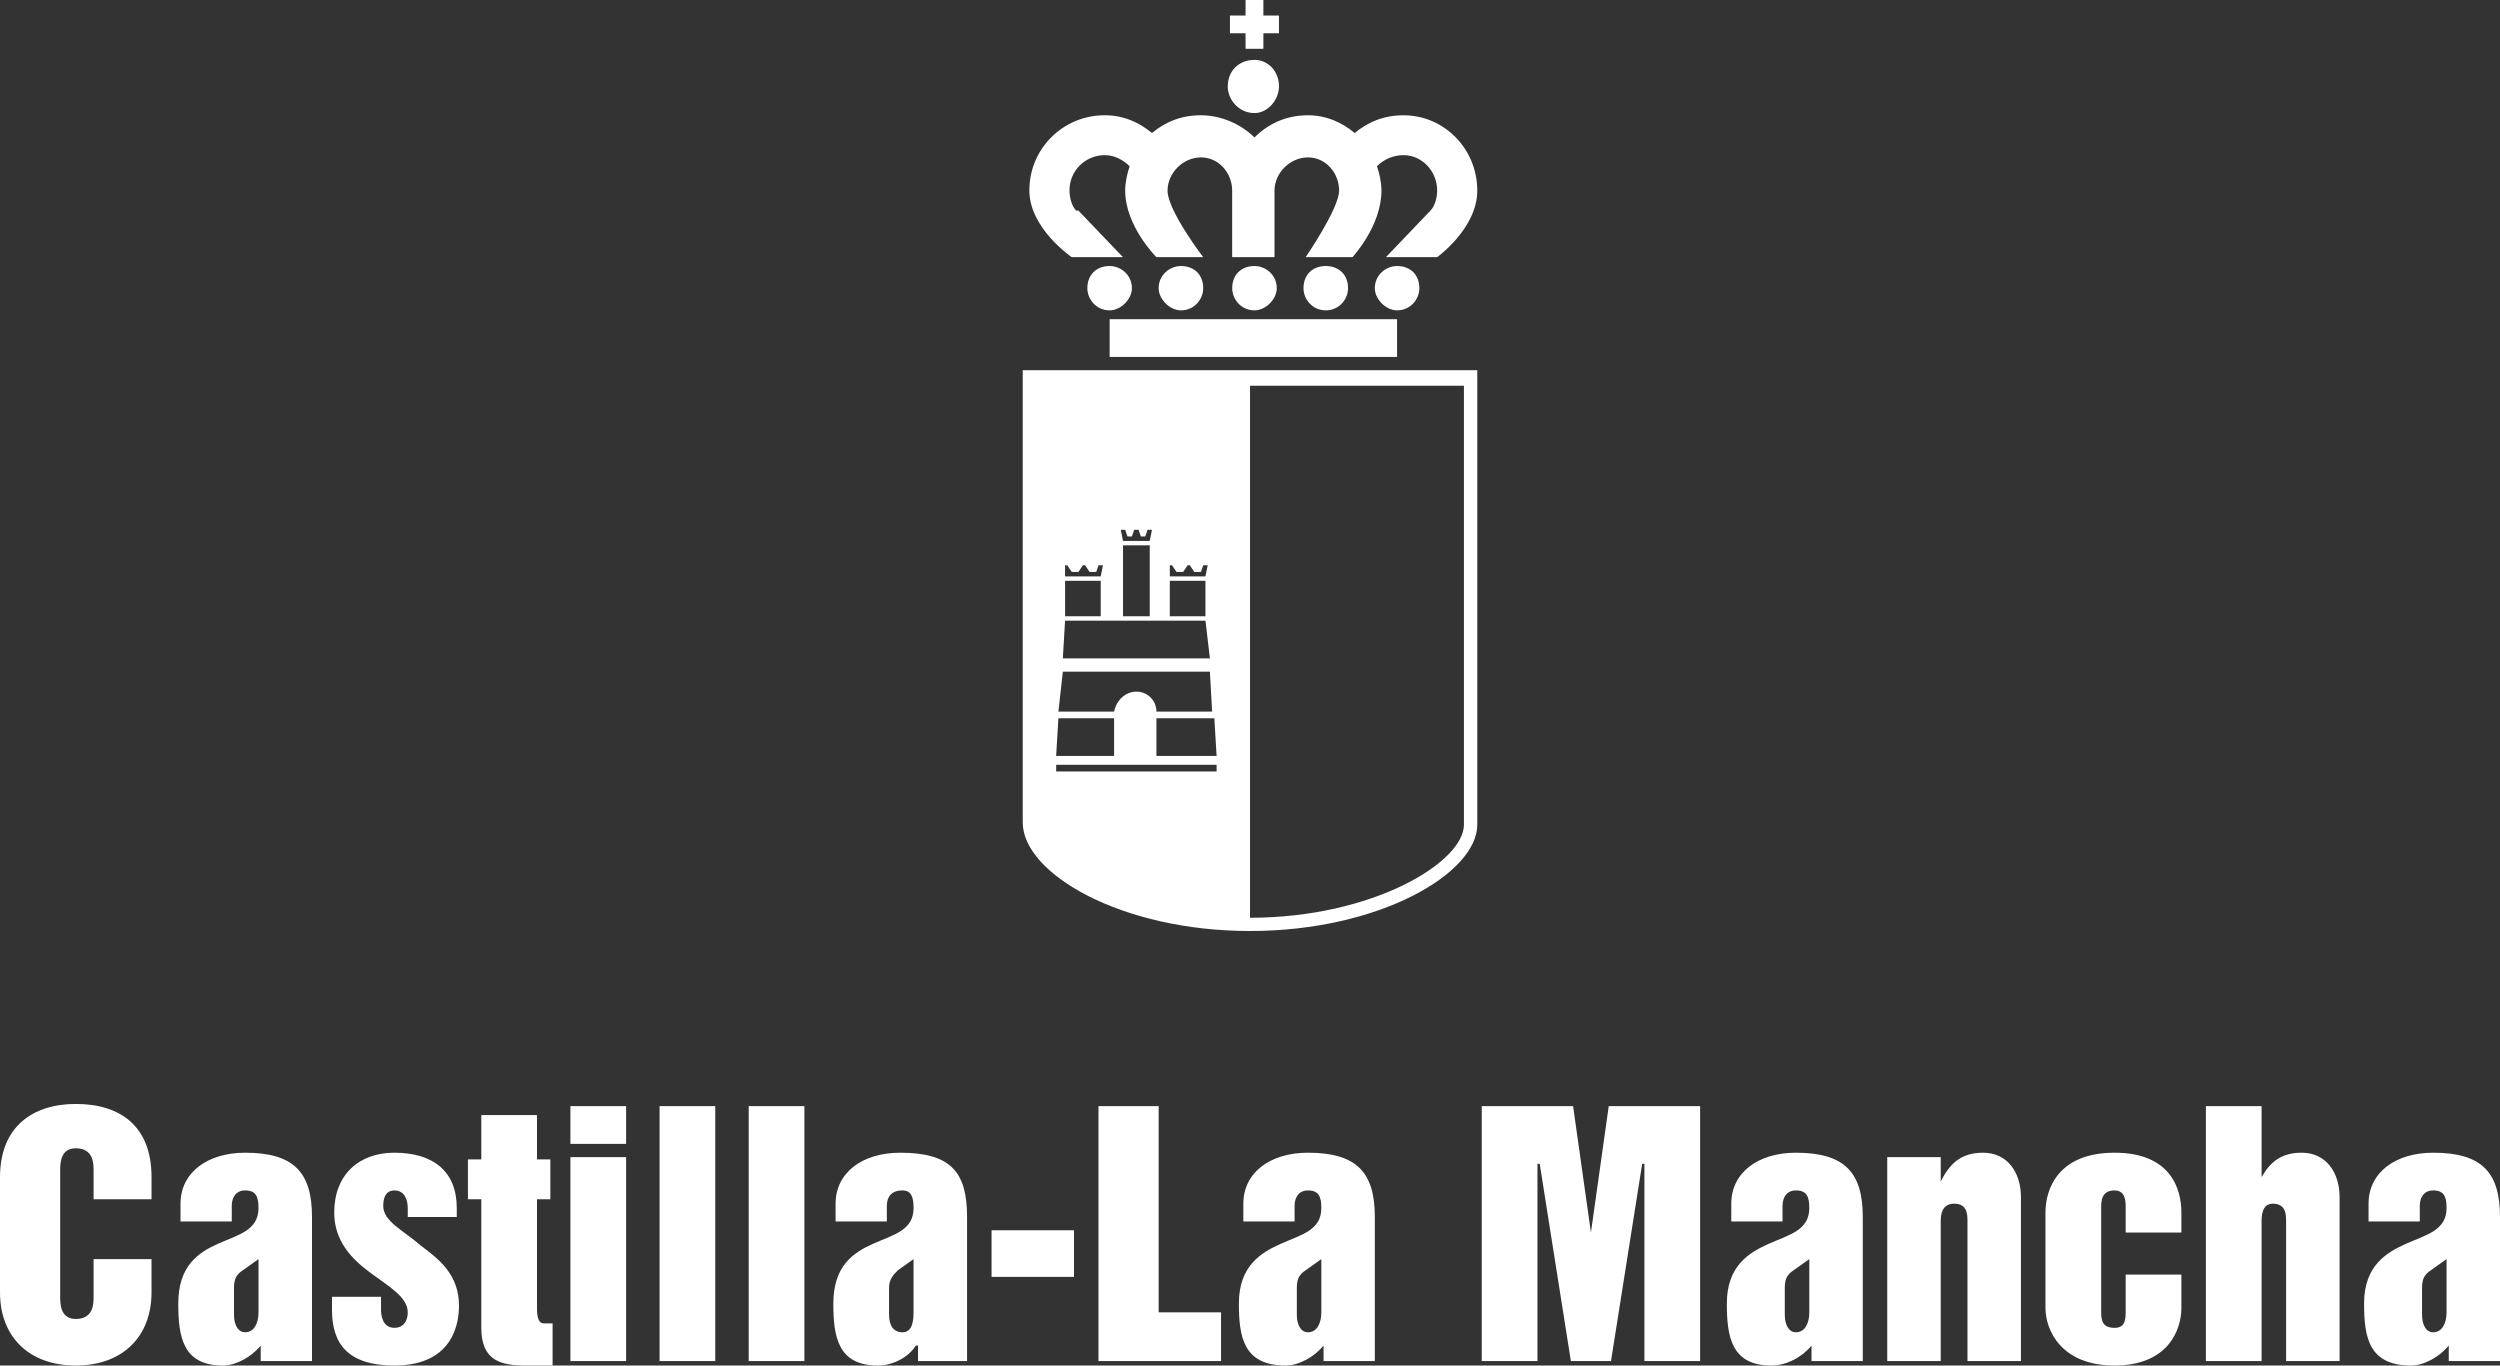 <svg width="119" height="65" viewBox="0 0 119 65" fill="none" xmlns="http://www.w3.org/2000/svg">
<rect x="0" y="0" width="119" height="65" fill="#333333" stroke="none"/>
<g clip-path="url(#clip0_234_271)">
<path fill-rule="evenodd" clip-rule="evenodd" d="M0.001 56.03C0.001 53.603 1.591 52.548 3.607 52.548C5.728 52.548 7.213 53.603 7.213 56.03V57.085H4.455V55.714C4.455 55.397 4.455 54.658 3.607 54.658C2.865 54.658 2.865 55.397 2.865 55.714V61.727C2.865 62.044 2.865 62.783 3.607 62.783C4.455 62.783 4.455 62.044 4.455 61.727V59.934H7.212V61.517C7.212 63.626 5.834 64.999 3.606 64.999C1.378 64.999 0 63.626 0 61.517V56.03H0.001ZM14.849 64.788H12.41V64.049C11.986 64.576 11.243 64.999 10.607 64.999C8.698 64.999 8.486 63.626 8.486 62.045C8.486 60.25 9.441 59.618 10.395 59.195C11.35 58.773 12.304 58.562 12.304 57.507C12.304 56.98 12.198 56.664 11.668 56.664C11.244 56.664 11.032 56.98 11.032 57.402V58.141H8.593V57.296C8.593 55.818 9.865 54.869 11.669 54.869C14.002 54.869 14.851 55.818 14.851 57.929V64.788H14.85H14.849ZM12.304 59.934L11.562 60.462C11.244 60.672 11.138 60.883 11.138 61.305V62.572C11.138 63.1 11.35 63.416 11.669 63.416C12.092 63.416 12.305 62.994 12.305 62.466V59.933H12.304V59.934ZM15.804 61.727H18.137V62.36C18.137 62.676 18.243 63.204 18.773 63.204C19.197 63.204 19.409 62.888 19.409 62.466C19.409 61.727 18.454 61.2 17.606 60.567C16.758 59.934 15.909 59.09 15.909 57.717C15.909 55.924 17.076 54.869 18.772 54.869C20.575 54.869 21.742 55.714 21.742 57.507V57.929H19.409V57.507C19.409 57.191 19.302 56.664 18.772 56.664C18.454 56.664 18.242 56.874 18.242 57.402C18.242 58.141 19.197 58.562 20.045 59.301C20.893 59.934 21.848 60.672 21.848 62.149C21.848 62.888 21.636 64.999 18.772 64.999C16.544 64.999 15.803 63.944 15.803 62.36V61.727H15.804ZM22.91 57.085H22.274V55.186H22.91V53.076H25.561V55.186H26.197V57.085H25.561V62.255C25.561 62.467 25.561 62.994 25.879 62.994H26.303V64.999H25.031C23.864 64.999 22.91 64.788 22.91 63.204V57.085V57.085ZM27.152 55.081H29.803V64.788H27.152V55.081ZM27.152 52.653H29.803V54.447H27.152V52.653ZM31.395 52.653H34.046V64.788H31.395V52.653ZM35.638 52.653H38.289V64.788H35.638V52.653ZM46.031 64.788H43.698V64.049H43.591C43.273 64.576 42.531 64.999 41.788 64.999C39.88 64.999 39.667 63.626 39.667 62.045C39.667 60.25 40.622 59.618 41.577 59.195C42.531 58.773 43.486 58.562 43.486 57.507C43.486 56.98 43.38 56.664 42.956 56.664C42.425 56.664 42.213 56.98 42.213 57.402V58.141H39.774V57.296C39.774 55.818 41.047 54.869 42.85 54.869C45.289 54.869 46.032 55.818 46.032 57.929V64.788H46.031ZM43.485 59.934L42.743 60.462C42.531 60.672 42.319 60.883 42.319 61.305V62.572C42.319 63.1 42.531 63.416 42.955 63.416C43.38 63.416 43.485 62.994 43.485 62.466V59.933V59.934ZM47.198 58.562H51.122V60.778H47.198V58.562ZM52.288 52.653H55.152V62.467H58.122V64.788H52.288V52.653ZM65.441 64.788H63.002V64.049C62.577 64.576 61.835 64.999 61.197 64.999C59.183 64.999 58.971 63.626 58.971 62.045C58.971 60.25 60.031 59.618 60.987 59.195C61.941 58.773 62.895 58.562 62.895 57.507C62.895 56.98 62.789 56.664 62.259 56.664C61.835 56.664 61.622 56.98 61.622 57.402V58.141H59.183V57.296C59.183 55.818 60.456 54.869 62.259 54.869C64.592 54.869 65.442 55.818 65.442 57.929V64.788H65.441ZM62.895 59.934L62.152 60.462C61.835 60.672 61.729 60.883 61.729 61.305V62.572C61.729 63.1 61.941 63.416 62.259 63.416C62.683 63.416 62.896 62.994 62.896 62.466V59.933H62.895V59.934ZM70.53 52.653H74.879L75.728 58.667L76.576 52.653H80.925V64.788H78.274V55.396H78.168L76.683 64.788H74.774L73.29 55.396H73.183V64.788H70.531V52.653H70.53ZM88.668 64.788H86.228V64.049C85.805 64.576 85.062 64.999 84.318 64.999C82.41 64.999 82.198 63.626 82.198 62.045C82.198 60.25 83.259 59.618 84.213 59.195C85.168 58.773 86.122 58.562 86.122 57.507C86.122 56.98 86.016 56.664 85.485 56.664C85.061 56.664 84.848 56.98 84.848 57.402V58.141H82.409V57.296C82.409 55.818 83.682 54.869 85.485 54.869C87.818 54.869 88.668 55.818 88.668 57.929V64.788ZM86.122 59.934L85.379 60.462C85.062 60.672 84.956 60.883 84.956 61.305V62.572C84.956 63.1 85.168 63.416 85.486 63.416C85.91 63.416 86.123 62.994 86.123 62.466V59.933H86.122V59.934ZM89.834 55.081H92.379V56.24C92.803 55.397 93.334 54.869 94.394 54.869C95.561 54.869 96.197 55.818 96.197 56.979V64.787H93.652V58.14C93.652 57.823 93.652 57.295 93.016 57.295C92.379 57.295 92.379 57.928 92.379 58.14V64.787H89.833V55.081H89.834ZM97.364 57.718C97.364 56.558 98.001 54.869 100.651 54.869C103.302 54.869 103.834 56.558 103.834 57.718V58.667H101.182V57.507C101.182 57.191 101.182 56.664 100.651 56.664C100.016 56.664 100.016 57.191 100.016 57.507V62.361C100.016 62.783 100.016 63.205 100.651 63.205C101.182 63.205 101.182 62.784 101.182 62.361V60.672H103.834V62.255C103.834 63.31 103.197 64.999 100.651 64.999C98.106 64.999 97.364 63.31 97.364 62.255V57.717V57.718ZM105.001 52.653H107.652V56.03C108.076 55.291 108.606 54.869 109.562 54.869C110.727 54.869 111.364 55.819 111.364 56.98V64.788H108.818V58.14C108.818 57.823 108.818 57.295 108.182 57.295C107.651 57.295 107.651 57.929 107.651 58.14V64.788H105V52.653H105.001ZM119 64.788H116.561V64.049C116.137 64.576 115.395 64.999 114.758 64.999C112.743 64.999 112.53 63.626 112.53 62.045C112.53 60.25 113.591 59.618 114.545 59.195C115.501 58.773 116.456 58.562 116.456 57.507C116.456 56.98 116.349 56.664 115.819 56.664C115.395 56.664 115.182 56.98 115.182 57.402V58.141H112.743V57.296C112.743 55.818 114.016 54.869 115.819 54.869C118.152 54.869 119 55.818 119 57.929V64.788ZM116.456 59.934L115.713 60.462C115.395 60.672 115.289 60.883 115.289 61.305V62.572C115.289 63.1 115.501 63.416 115.819 63.416C116.243 63.416 116.456 62.994 116.456 62.466V59.933H116.456V59.934ZM70.319 39.148V17.622H48.682V39.147C48.682 41.573 53.349 44.316 59.501 44.316C65.652 44.316 70.319 41.574 70.319 39.252V39.147V39.148ZM55.789 26.908L56.001 27.224H56.319L56.531 26.908H56.637L56.849 27.224H57.167L57.273 26.908H57.486L57.38 27.435H55.683V26.908H55.789ZM57.379 27.646V29.334H55.682V27.646H57.379ZM53.561 25.22L53.667 25.536H53.879L53.986 25.22H54.197L54.304 25.536H54.516L54.622 25.22H54.834L54.728 25.747H53.456L53.349 25.22H53.561ZM54.728 25.958V29.335H53.456V25.958H54.728ZM50.803 26.908L51.016 27.224H51.334L51.546 26.908H51.652L51.864 27.224H52.182L52.288 26.908H52.5L52.394 27.435H50.697V26.908H50.803ZM52.395 27.646V29.334H50.698V27.646H52.395ZM50.698 29.545H57.38L57.592 31.339H50.591L50.697 29.545H50.698ZM50.592 31.972H57.591L57.697 33.872H55.046C55.048 33.35 54.624 32.924 54.099 32.922C54.096 32.922 54.094 32.922 54.092 32.922C53.561 32.922 53.137 33.345 53.031 33.872H50.38L50.592 31.972H50.592ZM50.38 34.188H53.031V35.982H50.273L50.38 34.188ZM57.91 36.721H50.274V36.404H57.91V36.721ZM55.046 35.982V34.188H57.803L57.91 35.982H55.046H55.046ZM59.501 43.685V18.361H69.683V39.254C69.683 41.047 65.334 43.685 59.501 43.685V43.685ZM60.879 0.739H60.137V0H59.289V0.739H58.546V1.583H59.289V2.322H60.137V1.583H60.879V0.739ZM66.819 5.487C65.865 5.487 65.121 5.804 64.484 6.331C63.849 5.804 63.106 5.487 62.258 5.487C61.197 5.487 60.349 5.909 59.713 6.543C59.076 5.91 58.122 5.487 57.167 5.487C56.212 5.487 55.47 5.804 54.834 6.331C54.197 5.804 53.455 5.487 52.606 5.487C50.631 5.471 49.016 7.05 48.999 9.015C48.999 9.035 48.999 9.055 48.999 9.075C48.999 10.869 51.014 12.241 51.014 12.241H53.453L51.332 10.024H51.226C51.014 9.814 50.908 9.392 50.908 9.075C50.896 8.154 51.636 7.399 52.561 7.386C52.576 7.386 52.59 7.386 52.605 7.386C53.029 7.386 53.453 7.598 53.772 7.914C53.665 8.231 53.559 8.653 53.559 9.075C53.559 10.763 55.044 12.24 55.044 12.24H57.272C57.272 12.24 55.575 10.024 55.575 9.075C55.575 8.231 56.318 7.492 57.166 7.492C58.014 7.492 58.651 8.231 58.651 9.075V12.24H60.666V9.075C60.666 8.231 61.408 7.492 62.257 7.492C63.105 7.492 63.742 8.231 63.742 9.075C63.742 9.918 62.15 12.24 62.15 12.24H64.378C64.378 12.24 65.757 10.763 65.757 9.075C65.757 8.653 65.651 8.231 65.544 7.914C65.879 7.573 66.338 7.382 66.817 7.386C67.666 7.386 68.409 8.125 68.409 9.075C68.409 9.391 68.302 9.813 68.09 10.024L65.97 12.241H68.409C68.409 12.241 70.318 10.869 70.318 9.075C70.318 7.07 68.727 5.488 66.817 5.488L66.819 5.487ZM66.5 16.989V15.195H52.819V16.989H66.5ZM59.713 5.382C58.971 5.382 58.441 4.749 58.441 4.116C58.441 3.377 58.971 2.85 59.713 2.85C60.349 2.85 60.88 3.378 60.88 4.116C60.879 4.749 60.349 5.382 59.713 5.382ZM52.818 14.773C52.182 14.773 51.758 14.245 51.758 13.718C51.758 13.085 52.182 12.663 52.818 12.663C53.349 12.663 53.879 13.084 53.879 13.718C53.879 14.245 53.349 14.773 52.818 14.773ZM56.213 14.773C55.682 14.773 55.152 14.245 55.152 13.718C55.152 13.085 55.683 12.663 56.213 12.663C56.849 12.663 57.273 13.084 57.273 13.718C57.273 14.245 56.849 14.773 56.213 14.773ZM59.713 14.773C59.076 14.773 58.653 14.245 58.653 13.718C58.653 13.085 59.076 12.663 59.713 12.663C60.243 12.663 60.774 13.084 60.774 13.718C60.773 14.245 60.243 14.773 59.713 14.773ZM63.106 14.773C62.471 14.773 62.046 14.245 62.046 13.718C62.046 13.085 62.471 12.663 63.106 12.663C63.742 12.663 64.167 13.084 64.167 13.718C64.167 14.245 63.743 14.773 63.106 14.773ZM66.5 14.773C65.971 14.773 65.441 14.245 65.441 13.718C65.441 13.085 65.971 12.663 66.5 12.663C67.137 12.663 67.561 13.084 67.561 13.718C67.561 14.245 67.137 14.773 66.5 14.773Z" fill="white"/>
</g>
<defs>
<clipPath id="clip0_234_271">
<rect width="119" height="65" fill="white"/>
</clipPath>
</defs>
</svg>
